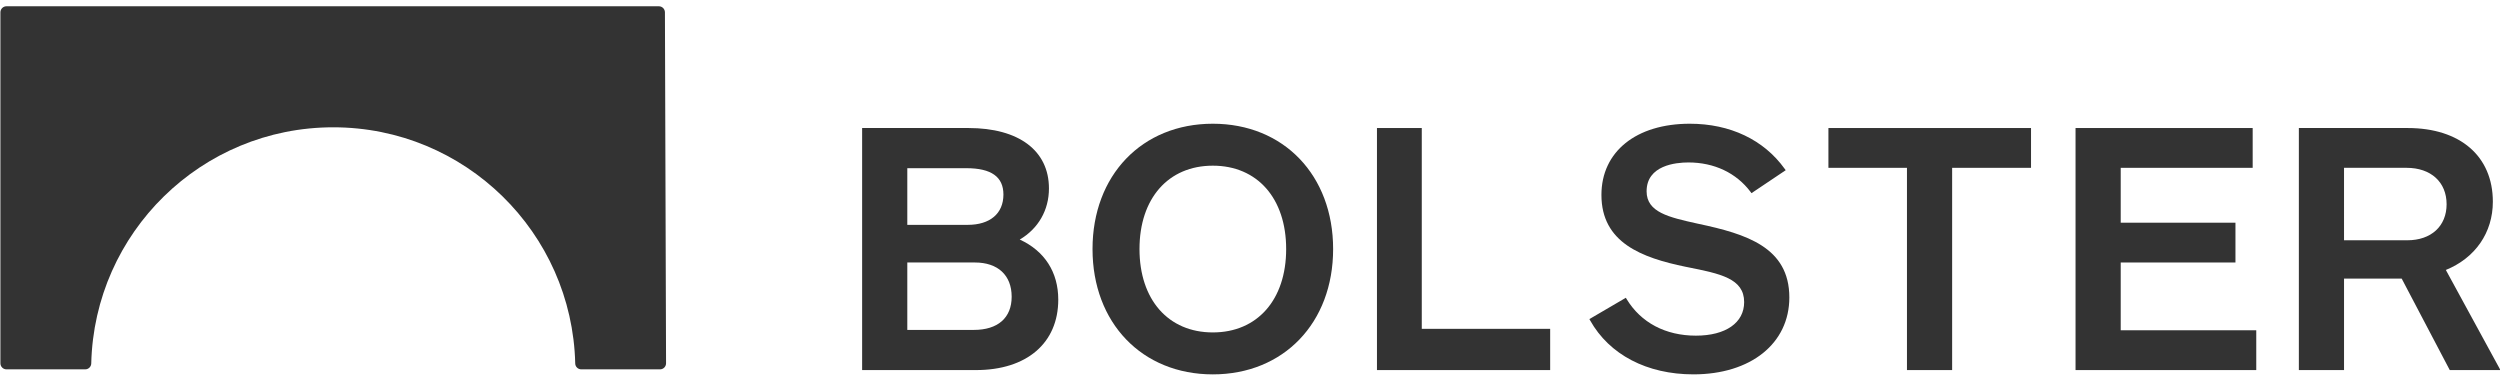 <?xml version="1.0" encoding="UTF-8"?> <svg xmlns="http://www.w3.org/2000/svg" xmlns:xlink="http://www.w3.org/1999/xlink" version="1.1" id="Layer_1" x="0px" y="0px" viewBox="0 0 2000 300" style="enable-background:new 0 0 2000 300;" xml:space="preserve"> <style type="text/css"> .st0{fill:#222222;} .st1{fill:#333333;} </style> <g> <path class="st0" d="M136.91,284.59"></path> <path class="st0" d="M136.91,284.59"></path> <path class="st0" d="M136.91,295.88"></path> <path class="st0" d="M472.42,295.88"></path> <path class="st0" d="M136.91,295.88"></path> <path class="st0" d="M472.42,295.88"></path> <g> <g> <path class="st1" d="M815.81,191.64c14.88-8.8,23.35-23.57,23.35-40.88c0-30.27-24.08-48.34-64.4-48.34H689.7v193.64h91.08 c40.61,0,65.83-21.6,65.83-56.37C846.62,217.75,835.7,200.78,815.81,191.64z M725.84,209.99h54.08 c18.41,0,29.41,10.24,29.41,27.4c0,16.87-11.03,26.54-30.27,26.54h-53.22V209.99z M774.18,179.88h-48.34v-45.33h47.2 c19.98,0,29.7,6.9,29.7,21.09C802.73,170.82,792.06,179.88,774.18,179.88z"></path> <path class="st1" d="M970.26,98.98c-56.67,0-96.24,41.23-96.24,100.26s39.58,100.26,96.24,100.26s96.24-41.23,96.24-100.26 S1026.92,98.98,970.26,98.98z M1028.93,199.24c0,40.52-23.03,66.7-58.67,66.7s-58.67-26.18-58.67-66.7s23.03-66.7,58.67-66.7 S1028.93,158.72,1028.93,199.24z"></path> <polygon class="st1" points="1137.42,102.42 1101.57,102.42 1101.57,296.06 1240.13,296.06 1240.13,263.07 1137.42,263.07 "></polygon> <path class="st1" d="M1358.73,179.05l-0.96-0.21c-22.62-5.02-40.49-8.99-40.49-25.78c0-20.85,23.38-23.1,33.43-23.1 c20.67,0,38.34,8.37,49.75,23.58l0.73,0.98l27.36-18.35l-0.78-1.08c-16.71-23.28-43.67-36.11-75.92-36.11 c-42.96,0-70.71,22.35-70.71,56.94c0,38.3,32.34,50.27,67.3,57.49l1.56,0.31c26.31,5.25,45.32,9.05,45.32,27.97 c0,16.55-14.79,26.83-38.59,26.83c-24.28,0-43.96-10.38-55.41-29.22l-0.66-1.08l-29.15,17.05l0.62,1.1 c15.36,27.4,45.46,43.12,82.6,43.12c45.9,0,76.74-24.73,76.74-61.53C1431.46,197.8,1397.05,187.18,1358.73,179.05z"></path> <polygon class="st1" points="1462.74,134.26 1525.57,134.26 1525.57,296.06 1561.71,296.06 1561.71,134.26 1624.82,134.26 1624.82,102.42 1462.74,102.42 "></polygon> <polygon class="st1" points="1696.57,209.99 1788.37,209.99 1788.37,178.16 1696.57,178.16 1696.57,134.26 1802.14,134.26 1802.14,102.42 1660.43,102.42 1660.43,296.06 1805.01,296.06 1805.01,264.22 1696.57,264.22 "></polygon> <path class="st1" d="M1956.67,215.97c23.58-9.6,37.61-29.91,37.61-54.6c0-36.36-26.11-58.95-68.13-58.95h-87.06v193.64h36.14 V222.9h46.13l38.44,73.15h40.53L1956.67,215.97z M1875.23,134.26h50.06c19.43,0,31.99,11.43,31.99,29.12 c0,17.52-12.33,28.84-31.42,28.84h-50.64V134.26z"></path> </g> </g> <path class="st1" d="M527.09,5.02H5.17c-2.67,0-4.84,2.17-4.84,4.84v280.78c0,2.67,2.17,4.84,4.84,4.84h62.99 c2.61,0,4.77-2.07,4.84-4.68c2.48-104.78,88.21-188.96,193.59-188.96s191.1,84.18,193.59,188.96c0.06,2.61,2.23,4.68,4.84,4.68 h62.98c2.68,0,4.85-2.18,4.84-4.86l-0.9-280.78C531.92,7.18,529.76,5.02,527.09,5.02z"></path> </g> </svg> 